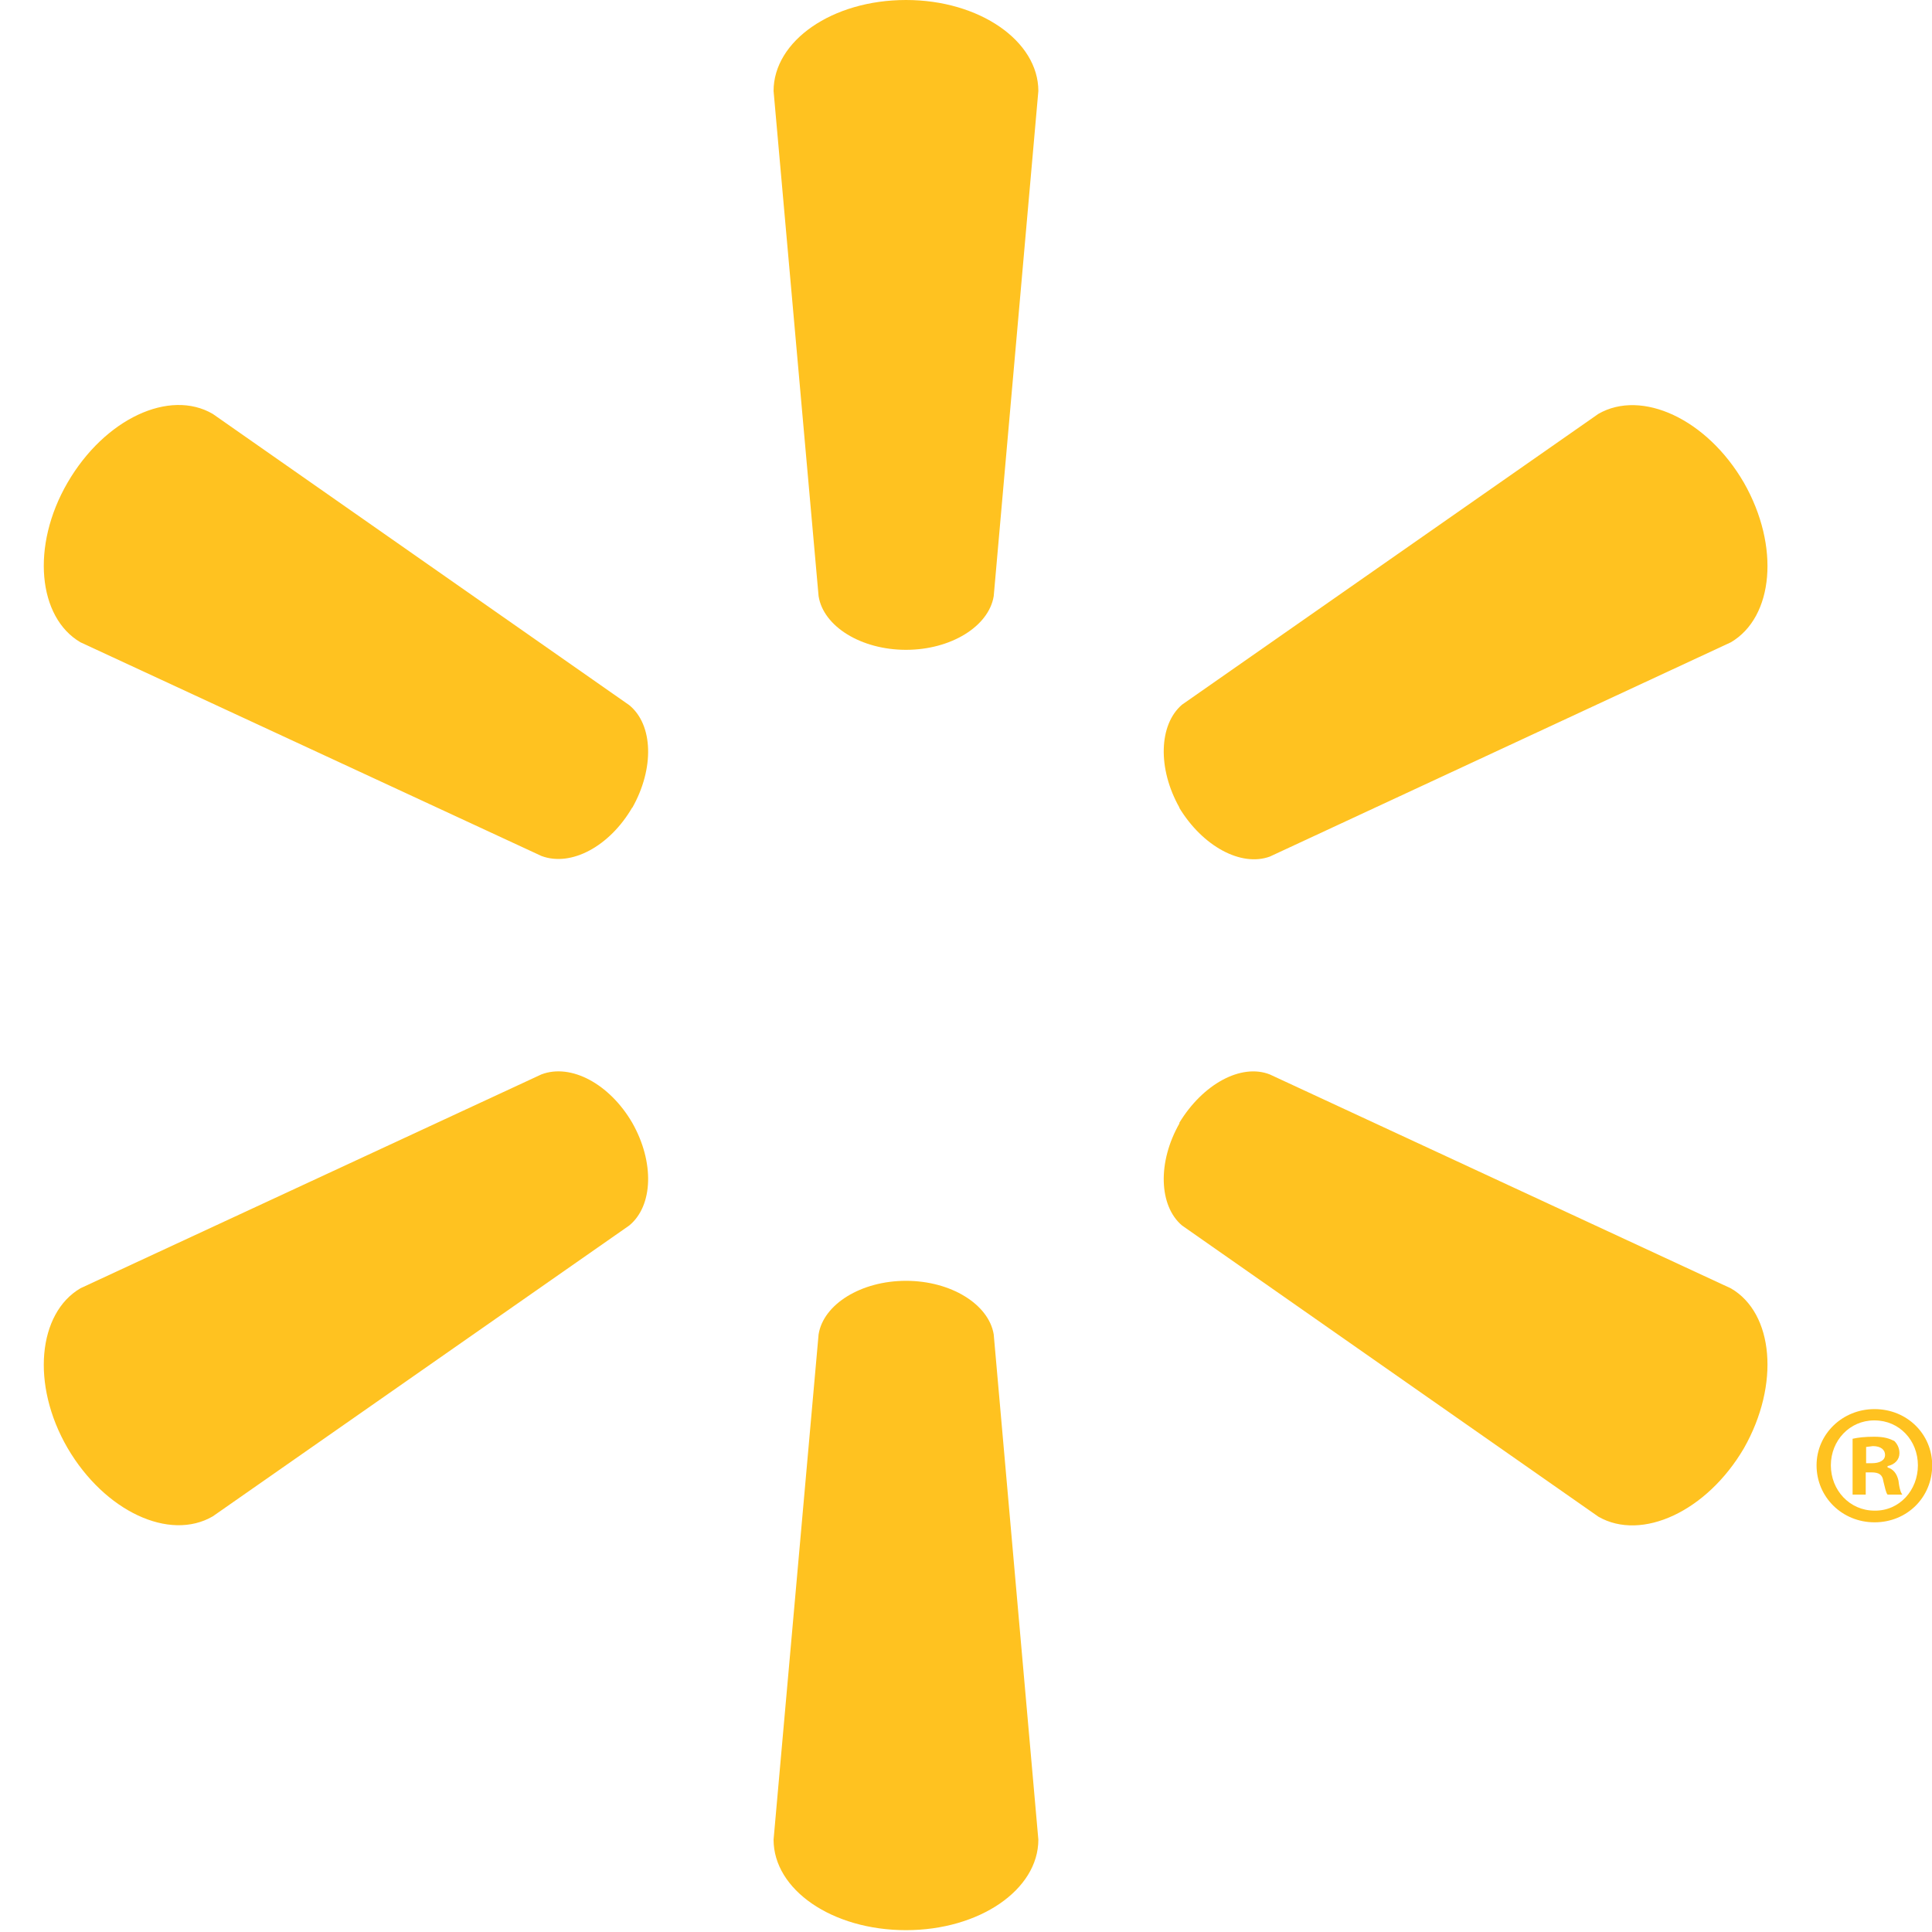 <?xml version="1.0" encoding="UTF-8" standalone="no"?> <svg xmlns:inkscape="http://www.inkscape.org/namespaces/inkscape" xmlns:sodipodi="http://sodipodi.sourceforge.net/DTD/sodipodi-0.dtd" xmlns="http://www.w3.org/2000/svg" xmlns:svg="http://www.w3.org/2000/svg" width="20" height="20" viewBox="0 0 20 20" fill="none" version="1.1" id="svg7"><g clip-path="url(#clip0_10222_126596)" id="g7"><path d="M9.379 6.727C9.844 6.727 10.236 6.484 10.287 6.171L10.749 0.942C10.749 0.424 10.139 0 9.379 0C8.614 0 8.008 0.424 8.008 0.942L8.474 6.171C8.523 6.484 8.913 6.727 9.379 6.727Z" fill="#FFC220" id="path1"></path><path d="M6.545 8.363C6.776 7.954 6.762 7.501 6.513 7.299L2.203 4.285C1.755 4.023 1.084 4.335 0.7 4.995C0.317 5.653 0.394 6.393 0.833 6.649L5.605 8.861C5.911 8.976 6.31 8.763 6.545 8.359" fill="#FFC220" id="path2"></path><path d="M12.206 8.359C12.45 8.763 12.849 8.976 13.146 8.867L17.918 6.649C18.361 6.388 18.428 5.655 18.053 4.997C17.67 4.337 16.995 4.027 16.547 4.284L12.236 7.295C11.997 7.5 11.98 7.955 12.211 8.363" fill="#FFC220" id="path3"></path><path d="M9.379 13.259C9.844 13.259 10.236 13.502 10.287 13.814L10.749 19.044C10.749 19.562 10.139 19.981 9.379 19.981C8.614 19.981 8.008 19.562 8.008 19.044L8.474 13.814C8.523 13.502 8.913 13.259 9.379 13.259Z" fill="#FFC220" id="path4"></path><path d="M12.206 11.627C12.45 11.222 12.849 11.005 13.146 11.123L17.918 13.337C18.361 13.593 18.428 14.332 18.053 14.992C17.67 15.646 16.995 15.958 16.547 15.701L12.236 12.686C11.997 12.483 11.98 12.03 12.211 11.627" fill="#FFC220" id="path5"></path><path d="M6.545 11.623C6.776 12.03 6.762 12.483 6.513 12.687L2.203 15.697C1.755 15.958 1.084 15.646 0.7 14.991C0.317 14.332 0.394 13.593 0.833 13.336L5.605 11.122C5.911 11.006 6.31 11.22 6.545 11.623Z" fill="#FFC220" id="path6"></path><path d="M19.314 15.242H19.374C19.454 15.242 19.487 15.268 19.496 15.332C19.514 15.404 19.523 15.452 19.54 15.472H19.693C19.68 15.457 19.663 15.418 19.653 15.328C19.636 15.251 19.596 15.207 19.54 15.191V15.177C19.618 15.16 19.663 15.108 19.663 15.043C19.663 14.985 19.636 14.943 19.61 14.917C19.558 14.892 19.509 14.873 19.401 14.873C19.305 14.873 19.235 14.881 19.178 14.894V15.472H19.314V15.242ZM19.318 14.979L19.388 14.97C19.47 14.97 19.514 15.008 19.514 15.061C19.514 15.12 19.454 15.147 19.379 15.147H19.318V14.979ZM19.405 14.587C19.07 14.587 18.805 14.848 18.805 15.169C18.805 15.498 19.07 15.759 19.405 15.759C19.744 15.759 20.002 15.498 20.002 15.169C20.002 14.848 19.744 14.587 19.405 14.587ZM19.405 14.704C19.663 14.704 19.854 14.912 19.854 15.169C19.854 15.427 19.663 15.642 19.405 15.638C19.148 15.638 18.953 15.427 18.953 15.169C18.953 14.912 19.148 14.704 19.401 14.704" fill="#FFC220" id="path7"></path></g><defs id="defs7"><clipPath id="clip0_10222_126596"><rect width="20" height="20" fill="white" id="rect7"></rect></clipPath></defs></svg> 